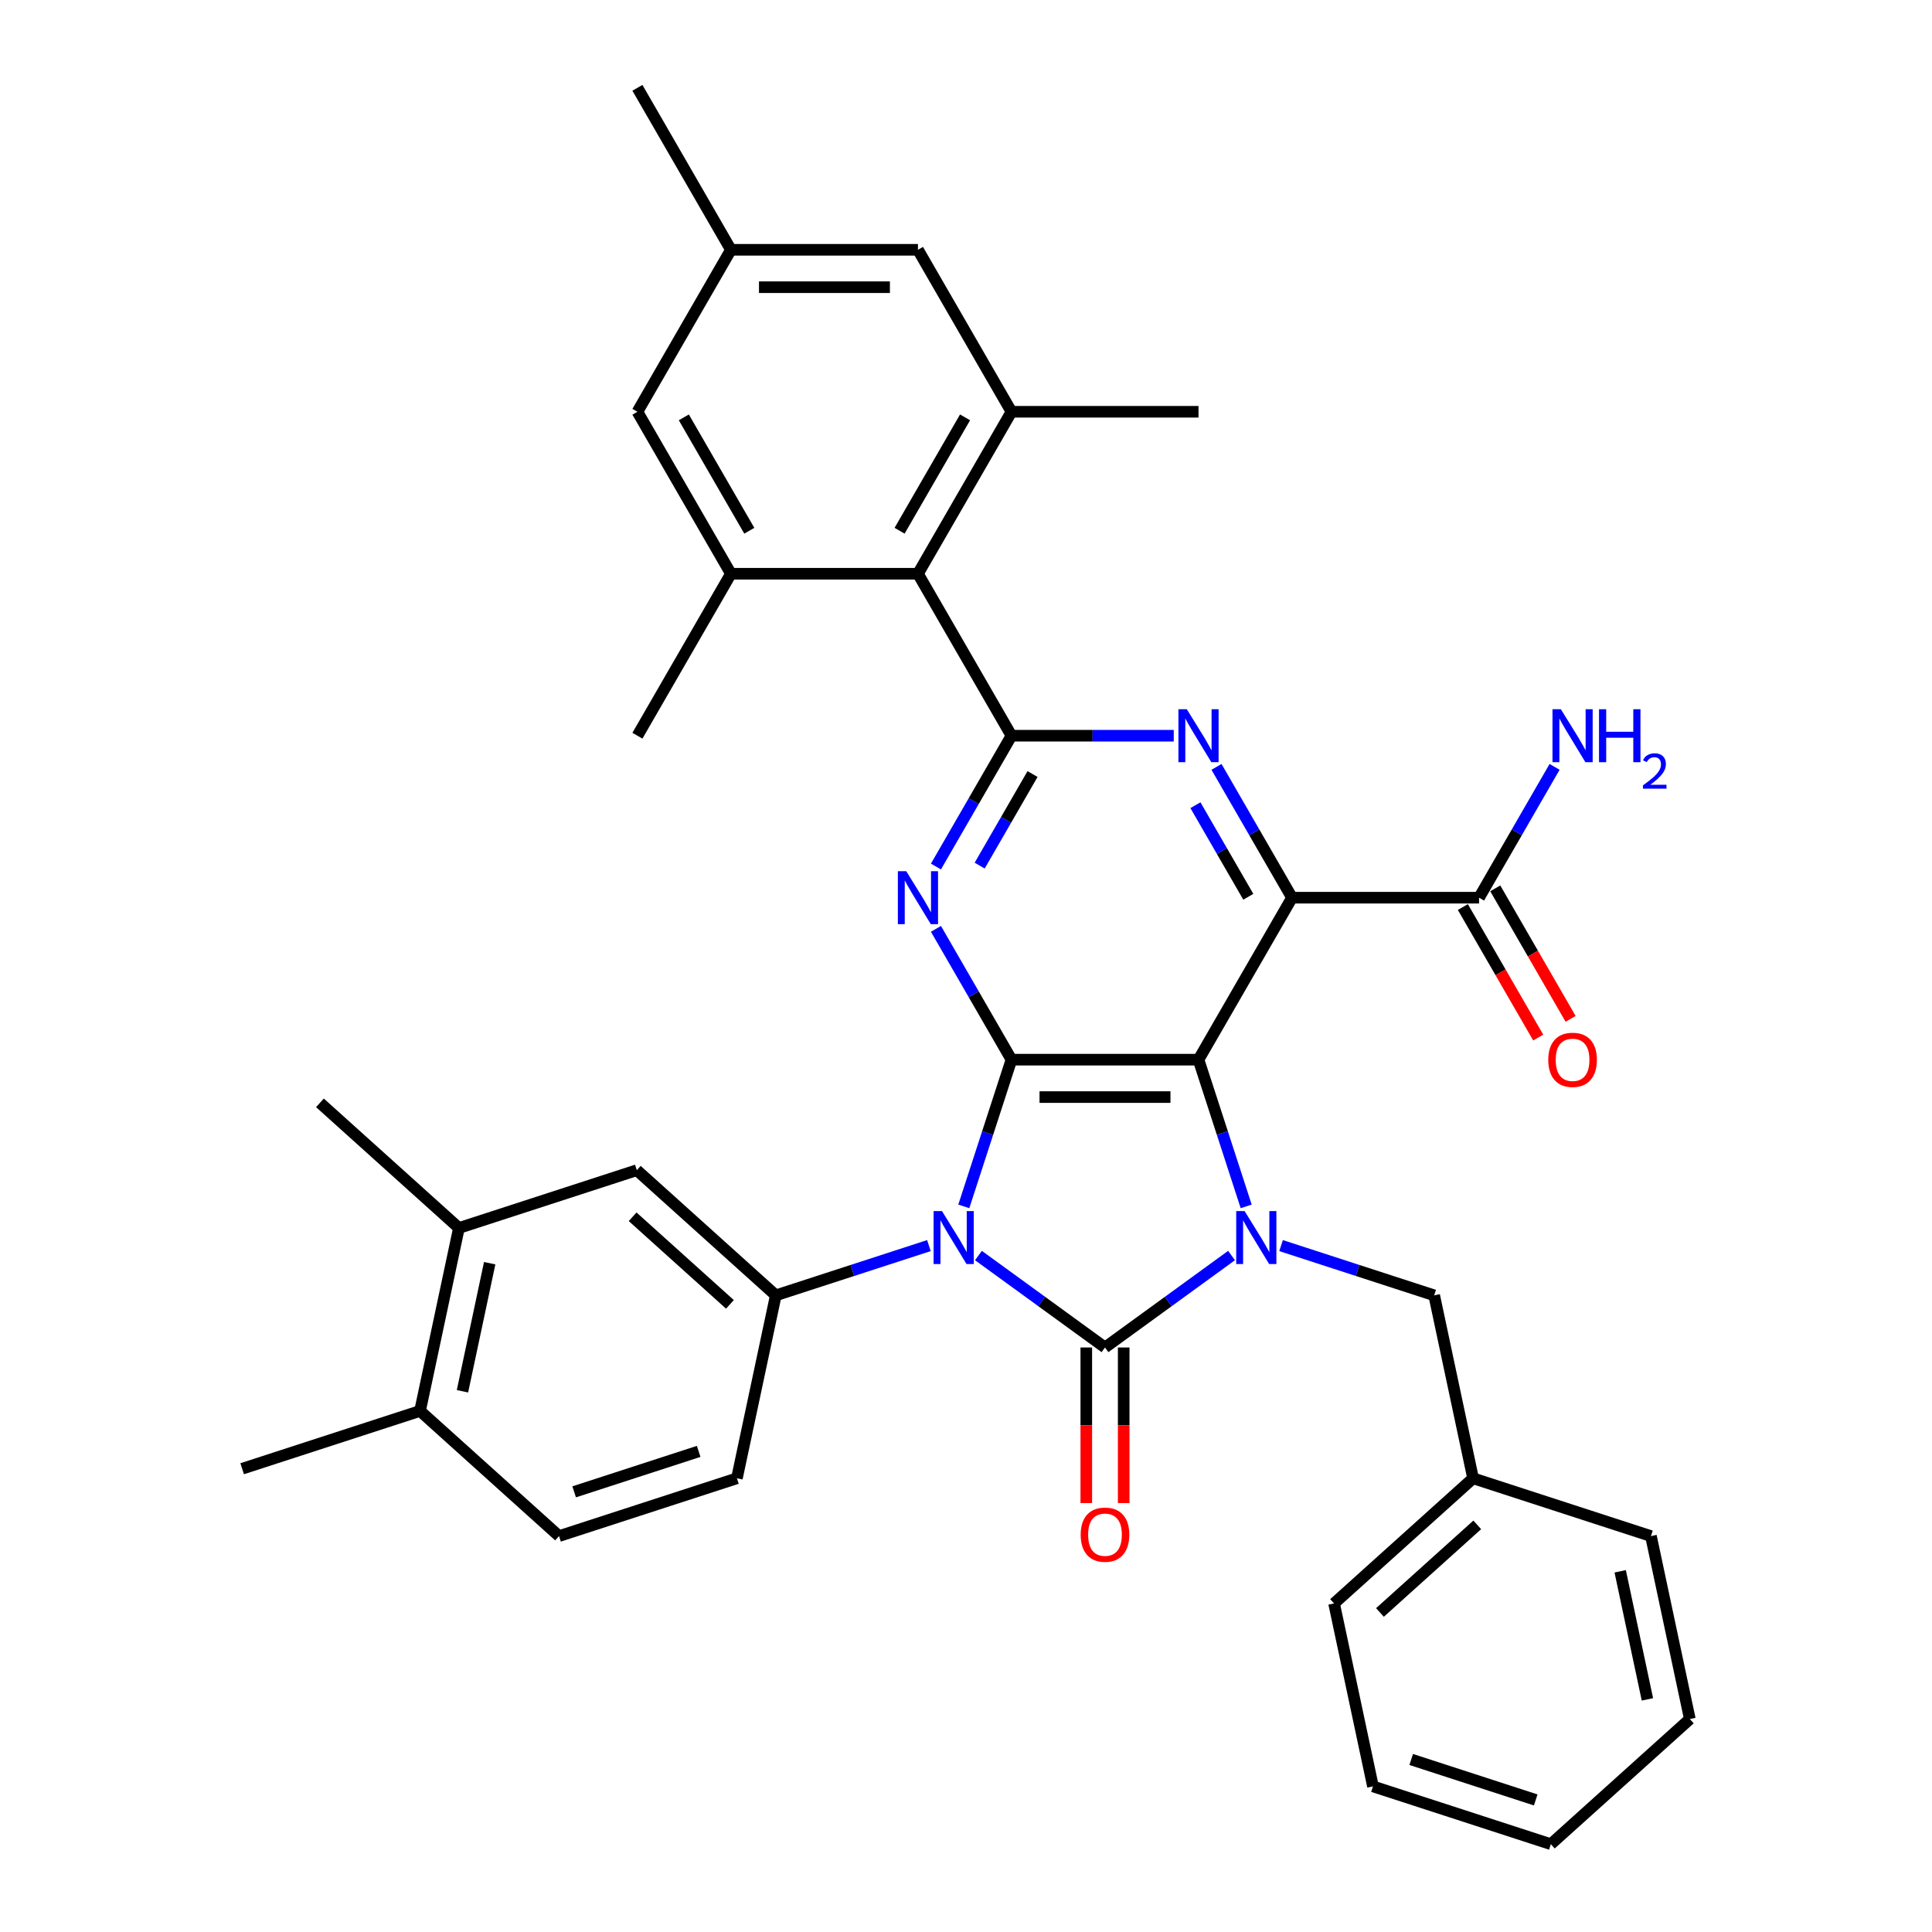 <?xml version='1.0' encoding='iso-8859-1'?>
<svg version='1.1' baseProfile='full'
              xmlns='http://www.w3.org/2000/svg'
                      xmlns:rdkit='http://www.rdkit.org/xml'
                      xmlns:xlink='http://www.w3.org/1999/xlink'
                  xml:space='preserve'
width='1000px' height='1000px' viewBox='0 0 1000 1000'>
<!-- END OF HEADER -->
<rect style='opacity:1.0;fill:#FFFFFF;stroke:none' width='1000' height='1000' x='0' y='0'> </rect>
<path class='bond-0' d='M 506.44,649.865 L 539.191,673.66' style='fill:none;fill-rule:evenodd;stroke:#0000FF;stroke-width:6px;stroke-linecap:butt;stroke-linejoin:miter;stroke-opacity:1' />
<path class='bond-0' d='M 539.191,673.66 L 571.942,697.455' style='fill:none;fill-rule:evenodd;stroke:#000000;stroke-width:6px;stroke-linecap:butt;stroke-linejoin:miter;stroke-opacity:1' />
<path class='bond-2' d='M 498.863,624.425 L 511.201,586.454' style='fill:none;fill-rule:evenodd;stroke:#0000FF;stroke-width:6px;stroke-linecap:butt;stroke-linejoin:miter;stroke-opacity:1' />
<path class='bond-2' d='M 511.201,586.454 L 523.538,548.483' style='fill:none;fill-rule:evenodd;stroke:#000000;stroke-width:6px;stroke-linecap:butt;stroke-linejoin:miter;stroke-opacity:1' />
<path class='bond-8' d='M 480.806,644.718 L 441.179,657.593' style='fill:none;fill-rule:evenodd;stroke:#0000FF;stroke-width:6px;stroke-linecap:butt;stroke-linejoin:miter;stroke-opacity:1' />
<path class='bond-8' d='M 441.179,657.593 L 401.553,670.468' style='fill:none;fill-rule:evenodd;stroke:#000000;stroke-width:6px;stroke-linecap:butt;stroke-linejoin:miter;stroke-opacity:1' />
<path class='bond-3' d='M 571.942,697.455 L 604.693,673.66' style='fill:none;fill-rule:evenodd;stroke:#000000;stroke-width:6px;stroke-linecap:butt;stroke-linejoin:miter;stroke-opacity:1' />
<path class='bond-3' d='M 604.693,673.66 L 637.444,649.865' style='fill:none;fill-rule:evenodd;stroke:#0000FF;stroke-width:6px;stroke-linecap:butt;stroke-linejoin:miter;stroke-opacity:1' />
<path class='bond-15' d='M 562.261,697.455 L 562.261,737.718' style='fill:none;fill-rule:evenodd;stroke:#000000;stroke-width:6px;stroke-linecap:butt;stroke-linejoin:miter;stroke-opacity:1' />
<path class='bond-15' d='M 562.261,737.718 L 562.261,777.98' style='fill:none;fill-rule:evenodd;stroke:#FF0000;stroke-width:6px;stroke-linecap:butt;stroke-linejoin:miter;stroke-opacity:1' />
<path class='bond-15' d='M 581.623,697.455 L 581.623,737.718' style='fill:none;fill-rule:evenodd;stroke:#000000;stroke-width:6px;stroke-linecap:butt;stroke-linejoin:miter;stroke-opacity:1' />
<path class='bond-15' d='M 581.623,737.718 L 581.623,777.98' style='fill:none;fill-rule:evenodd;stroke:#FF0000;stroke-width:6px;stroke-linecap:butt;stroke-linejoin:miter;stroke-opacity:1' />
<path class='bond-1' d='M 620.346,548.483 L 523.538,548.483' style='fill:none;fill-rule:evenodd;stroke:#000000;stroke-width:6px;stroke-linecap:butt;stroke-linejoin:miter;stroke-opacity:1' />
<path class='bond-1' d='M 605.825,567.845 L 538.06,567.845' style='fill:none;fill-rule:evenodd;stroke:#000000;stroke-width:6px;stroke-linecap:butt;stroke-linejoin:miter;stroke-opacity:1' />
<path class='bond-4' d='M 620.346,548.483 L 668.75,464.645' style='fill:none;fill-rule:evenodd;stroke:#000000;stroke-width:6px;stroke-linecap:butt;stroke-linejoin:miter;stroke-opacity:1' />
<path class='bond-36' d='M 620.346,548.483 L 632.684,586.454' style='fill:none;fill-rule:evenodd;stroke:#000000;stroke-width:6px;stroke-linecap:butt;stroke-linejoin:miter;stroke-opacity:1' />
<path class='bond-36' d='M 632.684,586.454 L 645.021,624.425' style='fill:none;fill-rule:evenodd;stroke:#0000FF;stroke-width:6px;stroke-linecap:butt;stroke-linejoin:miter;stroke-opacity:1' />
<path class='bond-5' d='M 523.538,548.483 L 503.992,514.628' style='fill:none;fill-rule:evenodd;stroke:#000000;stroke-width:6px;stroke-linecap:butt;stroke-linejoin:miter;stroke-opacity:1' />
<path class='bond-5' d='M 503.992,514.628 L 484.446,480.773' style='fill:none;fill-rule:evenodd;stroke:#0000FF;stroke-width:6px;stroke-linecap:butt;stroke-linejoin:miter;stroke-opacity:1' />
<path class='bond-14' d='M 663.079,644.718 L 702.705,657.593' style='fill:none;fill-rule:evenodd;stroke:#0000FF;stroke-width:6px;stroke-linecap:butt;stroke-linejoin:miter;stroke-opacity:1' />
<path class='bond-14' d='M 702.705,657.593 L 742.331,670.468' style='fill:none;fill-rule:evenodd;stroke:#000000;stroke-width:6px;stroke-linecap:butt;stroke-linejoin:miter;stroke-opacity:1' />
<path class='bond-10' d='M 668.75,464.645 L 765.558,464.645' style='fill:none;fill-rule:evenodd;stroke:#000000;stroke-width:6px;stroke-linecap:butt;stroke-linejoin:miter;stroke-opacity:1' />
<path class='bond-38' d='M 668.75,464.645 L 649.204,430.79' style='fill:none;fill-rule:evenodd;stroke:#000000;stroke-width:6px;stroke-linecap:butt;stroke-linejoin:miter;stroke-opacity:1' />
<path class='bond-38' d='M 649.204,430.79 L 629.658,396.935' style='fill:none;fill-rule:evenodd;stroke:#0000FF;stroke-width:6px;stroke-linecap:butt;stroke-linejoin:miter;stroke-opacity:1' />
<path class='bond-38' d='M 646.119,464.169 L 632.436,440.471' style='fill:none;fill-rule:evenodd;stroke:#000000;stroke-width:6px;stroke-linecap:butt;stroke-linejoin:miter;stroke-opacity:1' />
<path class='bond-38' d='M 632.436,440.471 L 618.754,416.772' style='fill:none;fill-rule:evenodd;stroke:#0000FF;stroke-width:6px;stroke-linecap:butt;stroke-linejoin:miter;stroke-opacity:1' />
<path class='bond-6' d='M 484.446,448.517 L 503.992,414.662' style='fill:none;fill-rule:evenodd;stroke:#0000FF;stroke-width:6px;stroke-linecap:butt;stroke-linejoin:miter;stroke-opacity:1' />
<path class='bond-6' d='M 503.992,414.662 L 523.538,380.807' style='fill:none;fill-rule:evenodd;stroke:#000000;stroke-width:6px;stroke-linecap:butt;stroke-linejoin:miter;stroke-opacity:1' />
<path class='bond-6' d='M 507.077,448.041 L 520.76,424.343' style='fill:none;fill-rule:evenodd;stroke:#0000FF;stroke-width:6px;stroke-linecap:butt;stroke-linejoin:miter;stroke-opacity:1' />
<path class='bond-6' d='M 520.76,424.343 L 534.442,400.644' style='fill:none;fill-rule:evenodd;stroke:#000000;stroke-width:6px;stroke-linecap:butt;stroke-linejoin:miter;stroke-opacity:1' />
<path class='bond-7' d='M 523.538,380.807 L 565.534,380.807' style='fill:none;fill-rule:evenodd;stroke:#000000;stroke-width:6px;stroke-linecap:butt;stroke-linejoin:miter;stroke-opacity:1' />
<path class='bond-7' d='M 565.534,380.807 L 607.529,380.807' style='fill:none;fill-rule:evenodd;stroke:#0000FF;stroke-width:6px;stroke-linecap:butt;stroke-linejoin:miter;stroke-opacity:1' />
<path class='bond-9' d='M 523.538,380.807 L 475.134,296.969' style='fill:none;fill-rule:evenodd;stroke:#000000;stroke-width:6px;stroke-linecap:butt;stroke-linejoin:miter;stroke-opacity:1' />
<path class='bond-13' d='M 401.553,670.468 L 329.611,605.691' style='fill:none;fill-rule:evenodd;stroke:#000000;stroke-width:6px;stroke-linecap:butt;stroke-linejoin:miter;stroke-opacity:1' />
<path class='bond-13' d='M 377.807,675.14 L 327.447,629.796' style='fill:none;fill-rule:evenodd;stroke:#000000;stroke-width:6px;stroke-linecap:butt;stroke-linejoin:miter;stroke-opacity:1' />
<path class='bond-19' d='M 401.553,670.468 L 381.426,765.161' style='fill:none;fill-rule:evenodd;stroke:#000000;stroke-width:6px;stroke-linecap:butt;stroke-linejoin:miter;stroke-opacity:1' />
<path class='bond-11' d='M 475.134,296.969 L 523.538,213.131' style='fill:none;fill-rule:evenodd;stroke:#000000;stroke-width:6px;stroke-linecap:butt;stroke-linejoin:miter;stroke-opacity:1' />
<path class='bond-11' d='M 465.627,274.712 L 499.51,216.026' style='fill:none;fill-rule:evenodd;stroke:#000000;stroke-width:6px;stroke-linecap:butt;stroke-linejoin:miter;stroke-opacity:1' />
<path class='bond-12' d='M 475.134,296.969 L 378.326,296.969' style='fill:none;fill-rule:evenodd;stroke:#000000;stroke-width:6px;stroke-linecap:butt;stroke-linejoin:miter;stroke-opacity:1' />
<path class='bond-21' d='M 757.174,469.485 L 776.676,503.263' style='fill:none;fill-rule:evenodd;stroke:#000000;stroke-width:6px;stroke-linecap:butt;stroke-linejoin:miter;stroke-opacity:1' />
<path class='bond-21' d='M 776.676,503.263 L 796.177,537.04' style='fill:none;fill-rule:evenodd;stroke:#FF0000;stroke-width:6px;stroke-linecap:butt;stroke-linejoin:miter;stroke-opacity:1' />
<path class='bond-21' d='M 773.942,459.805 L 793.443,493.582' style='fill:none;fill-rule:evenodd;stroke:#000000;stroke-width:6px;stroke-linecap:butt;stroke-linejoin:miter;stroke-opacity:1' />
<path class='bond-21' d='M 793.443,493.582 L 812.945,527.36' style='fill:none;fill-rule:evenodd;stroke:#FF0000;stroke-width:6px;stroke-linecap:butt;stroke-linejoin:miter;stroke-opacity:1' />
<path class='bond-24' d='M 765.558,464.645 L 785.104,430.79' style='fill:none;fill-rule:evenodd;stroke:#000000;stroke-width:6px;stroke-linecap:butt;stroke-linejoin:miter;stroke-opacity:1' />
<path class='bond-24' d='M 785.104,430.79 L 804.65,396.935' style='fill:none;fill-rule:evenodd;stroke:#0000FF;stroke-width:6px;stroke-linecap:butt;stroke-linejoin:miter;stroke-opacity:1' />
<path class='bond-17' d='M 523.538,213.131 L 475.134,129.293' style='fill:none;fill-rule:evenodd;stroke:#000000;stroke-width:6px;stroke-linecap:butt;stroke-linejoin:miter;stroke-opacity:1' />
<path class='bond-27' d='M 523.538,213.131 L 620.346,213.131' style='fill:none;fill-rule:evenodd;stroke:#000000;stroke-width:6px;stroke-linecap:butt;stroke-linejoin:miter;stroke-opacity:1' />
<path class='bond-18' d='M 378.326,296.969 L 329.923,213.131' style='fill:none;fill-rule:evenodd;stroke:#000000;stroke-width:6px;stroke-linecap:butt;stroke-linejoin:miter;stroke-opacity:1' />
<path class='bond-18' d='M 387.834,274.712 L 353.951,216.026' style='fill:none;fill-rule:evenodd;stroke:#000000;stroke-width:6px;stroke-linecap:butt;stroke-linejoin:miter;stroke-opacity:1' />
<path class='bond-26' d='M 378.326,296.969 L 329.923,380.807' style='fill:none;fill-rule:evenodd;stroke:#000000;stroke-width:6px;stroke-linecap:butt;stroke-linejoin:miter;stroke-opacity:1' />
<path class='bond-16' d='M 329.611,605.691 L 237.541,635.606' style='fill:none;fill-rule:evenodd;stroke:#000000;stroke-width:6px;stroke-linecap:butt;stroke-linejoin:miter;stroke-opacity:1' />
<path class='bond-25' d='M 742.331,670.468 L 762.459,765.161' style='fill:none;fill-rule:evenodd;stroke:#000000;stroke-width:6px;stroke-linecap:butt;stroke-linejoin:miter;stroke-opacity:1' />
<path class='bond-28' d='M 237.541,635.606 L 165.599,570.829' style='fill:none;fill-rule:evenodd;stroke:#000000;stroke-width:6px;stroke-linecap:butt;stroke-linejoin:miter;stroke-opacity:1' />
<path class='bond-37' d='M 237.541,635.606 L 217.414,730.299' style='fill:none;fill-rule:evenodd;stroke:#000000;stroke-width:6px;stroke-linecap:butt;stroke-linejoin:miter;stroke-opacity:1' />
<path class='bond-37' d='M 253.461,653.836 L 239.371,720.12' style='fill:none;fill-rule:evenodd;stroke:#000000;stroke-width:6px;stroke-linecap:butt;stroke-linejoin:miter;stroke-opacity:1' />
<path class='bond-39' d='M 475.134,129.293 L 378.326,129.293' style='fill:none;fill-rule:evenodd;stroke:#000000;stroke-width:6px;stroke-linecap:butt;stroke-linejoin:miter;stroke-opacity:1' />
<path class='bond-39' d='M 460.613,148.654 L 392.848,148.654' style='fill:none;fill-rule:evenodd;stroke:#000000;stroke-width:6px;stroke-linecap:butt;stroke-linejoin:miter;stroke-opacity:1' />
<path class='bond-22' d='M 329.923,213.131 L 378.326,129.293' style='fill:none;fill-rule:evenodd;stroke:#000000;stroke-width:6px;stroke-linecap:butt;stroke-linejoin:miter;stroke-opacity:1' />
<path class='bond-23' d='M 381.426,765.161 L 289.356,795.076' style='fill:none;fill-rule:evenodd;stroke:#000000;stroke-width:6px;stroke-linecap:butt;stroke-linejoin:miter;stroke-opacity:1' />
<path class='bond-23' d='M 361.632,751.234 L 297.183,772.175' style='fill:none;fill-rule:evenodd;stroke:#000000;stroke-width:6px;stroke-linecap:butt;stroke-linejoin:miter;stroke-opacity:1' />
<path class='bond-20' d='M 217.414,730.299 L 289.356,795.076' style='fill:none;fill-rule:evenodd;stroke:#000000;stroke-width:6px;stroke-linecap:butt;stroke-linejoin:miter;stroke-opacity:1' />
<path class='bond-29' d='M 217.414,730.299 L 125.344,760.214' style='fill:none;fill-rule:evenodd;stroke:#000000;stroke-width:6px;stroke-linecap:butt;stroke-linejoin:miter;stroke-opacity:1' />
<path class='bond-30' d='M 378.326,129.293 L 329.923,45.455' style='fill:none;fill-rule:evenodd;stroke:#000000;stroke-width:6px;stroke-linecap:butt;stroke-linejoin:miter;stroke-opacity:1' />
<path class='bond-31' d='M 762.459,765.161 L 690.517,829.938' style='fill:none;fill-rule:evenodd;stroke:#000000;stroke-width:6px;stroke-linecap:butt;stroke-linejoin:miter;stroke-opacity:1' />
<path class='bond-31' d='M 764.623,789.266 L 714.263,834.61' style='fill:none;fill-rule:evenodd;stroke:#000000;stroke-width:6px;stroke-linecap:butt;stroke-linejoin:miter;stroke-opacity:1' />
<path class='bond-32' d='M 762.459,765.161 L 854.529,795.076' style='fill:none;fill-rule:evenodd;stroke:#000000;stroke-width:6px;stroke-linecap:butt;stroke-linejoin:miter;stroke-opacity:1' />
<path class='bond-34' d='M 690.517,829.938 L 710.644,924.63' style='fill:none;fill-rule:evenodd;stroke:#000000;stroke-width:6px;stroke-linecap:butt;stroke-linejoin:miter;stroke-opacity:1' />
<path class='bond-33' d='M 854.529,795.076 L 874.656,889.768' style='fill:none;fill-rule:evenodd;stroke:#000000;stroke-width:6px;stroke-linecap:butt;stroke-linejoin:miter;stroke-opacity:1' />
<path class='bond-33' d='M 838.609,813.305 L 852.698,879.59' style='fill:none;fill-rule:evenodd;stroke:#000000;stroke-width:6px;stroke-linecap:butt;stroke-linejoin:miter;stroke-opacity:1' />
<path class='bond-35' d='M 874.656,889.768 L 802.714,954.545' style='fill:none;fill-rule:evenodd;stroke:#000000;stroke-width:6px;stroke-linecap:butt;stroke-linejoin:miter;stroke-opacity:1' />
<path class='bond-40' d='M 710.644,924.63 L 802.714,954.545' style='fill:none;fill-rule:evenodd;stroke:#000000;stroke-width:6px;stroke-linecap:butt;stroke-linejoin:miter;stroke-opacity:1' />
<path class='bond-40' d='M 730.438,910.704 L 794.886,931.644' style='fill:none;fill-rule:evenodd;stroke:#000000;stroke-width:6px;stroke-linecap:butt;stroke-linejoin:miter;stroke-opacity:1' />
<path  class='atom-0' d='M 487.563 626.845
L 496.547 641.366
Q 497.437 642.799, 498.87 645.393
Q 500.303 647.988, 500.38 648.143
L 500.38 626.845
L 504.02 626.845
L 504.02 654.261
L 500.264 654.261
L 490.622 638.384
Q 489.499 636.526, 488.299 634.396
Q 487.137 632.266, 486.788 631.608
L 486.788 654.261
L 483.226 654.261
L 483.226 626.845
L 487.563 626.845
' fill='#0000FF'/>
<path  class='atom-4' d='M 644.201 626.845
L 653.185 641.366
Q 654.076 642.799, 655.509 645.393
Q 656.941 647.988, 657.019 648.143
L 657.019 626.845
L 660.659 626.845
L 660.659 654.261
L 656.903 654.261
L 647.26 638.384
Q 646.138 636.526, 644.937 634.396
Q 643.775 632.266, 643.427 631.608
L 643.427 654.261
L 639.864 654.261
L 639.864 626.845
L 644.201 626.845
' fill='#0000FF'/>
<path  class='atom-6' d='M 469.074 450.937
L 478.058 465.458
Q 478.949 466.891, 480.381 469.485
Q 481.814 472.08, 481.892 472.235
L 481.892 450.937
L 485.532 450.937
L 485.532 478.353
L 481.775 478.353
L 472.133 462.477
Q 471.01 460.618, 469.81 458.488
Q 468.648 456.358, 468.3 455.7
L 468.3 478.353
L 464.737 478.353
L 464.737 450.937
L 469.074 450.937
' fill='#0000FF'/>
<path  class='atom-8' d='M 614.286 367.099
L 623.27 381.62
Q 624.16 383.053, 625.593 385.647
Q 627.026 388.242, 627.103 388.397
L 627.103 367.099
L 630.743 367.099
L 630.743 394.515
L 626.987 394.515
L 617.345 378.638
Q 616.222 376.78, 615.022 374.65
Q 613.86 372.52, 613.512 371.862
L 613.512 394.515
L 609.949 394.515
L 609.949 367.099
L 614.286 367.099
' fill='#0000FF'/>
<path  class='atom-16' d='M 559.357 794.341
Q 559.357 787.758, 562.61 784.079
Q 565.863 780.4, 571.942 780.4
Q 578.022 780.4, 581.275 784.079
Q 584.527 787.758, 584.527 794.341
Q 584.527 801.001, 581.236 804.796
Q 577.944 808.552, 571.942 808.552
Q 565.901 808.552, 562.61 804.796
Q 559.357 801.04, 559.357 794.341
M 571.942 805.454
Q 576.124 805.454, 578.37 802.666
Q 580.655 799.839, 580.655 794.341
Q 580.655 788.958, 578.37 786.247
Q 576.124 783.498, 571.942 783.498
Q 567.76 783.498, 565.476 786.209
Q 563.23 788.919, 563.23 794.341
Q 563.23 799.878, 565.476 802.666
Q 567.76 805.454, 571.942 805.454
' fill='#FF0000'/>
<path  class='atom-22' d='M 801.377 548.561
Q 801.377 541.978, 804.63 538.299
Q 807.883 534.62, 813.962 534.62
Q 820.042 534.62, 823.294 538.299
Q 826.547 541.978, 826.547 548.561
Q 826.547 555.221, 823.256 559.016
Q 819.964 562.772, 813.962 562.772
Q 807.921 562.772, 804.63 559.016
Q 801.377 555.26, 801.377 548.561
M 813.962 559.674
Q 818.144 559.674, 820.39 556.886
Q 822.675 554.059, 822.675 548.561
Q 822.675 543.178, 820.39 540.467
Q 818.144 537.718, 813.962 537.718
Q 809.78 537.718, 807.495 540.429
Q 805.249 543.139, 805.249 548.561
Q 805.249 554.098, 807.495 556.886
Q 809.78 559.674, 813.962 559.674
' fill='#FF0000'/>
<path  class='atom-25' d='M 807.902 367.099
L 816.886 381.62
Q 817.776 383.053, 819.209 385.647
Q 820.642 388.242, 820.719 388.397
L 820.719 367.099
L 824.359 367.099
L 824.359 394.515
L 820.603 394.515
L 810.961 378.638
Q 809.838 376.78, 808.638 374.65
Q 807.476 372.52, 807.127 371.862
L 807.127 394.515
L 803.565 394.515
L 803.565 367.099
L 807.902 367.099
' fill='#0000FF'/>
<path  class='atom-25' d='M 827.651 367.099
L 831.368 367.099
L 831.368 378.755
L 845.386 378.755
L 845.386 367.099
L 849.103 367.099
L 849.103 394.515
L 845.386 394.515
L 845.386 381.852
L 831.368 381.852
L 831.368 394.515
L 827.651 394.515
L 827.651 367.099
' fill='#0000FF'/>
<path  class='atom-25' d='M 850.432 393.553
Q 851.097 391.841, 852.681 390.895
Q 854.266 389.924, 856.464 389.924
Q 859.198 389.924, 860.732 391.406
Q 862.265 392.889, 862.265 395.521
Q 862.265 398.204, 860.272 400.709
Q 858.304 403.214, 854.215 406.178
L 862.572 406.178
L 862.572 408.223
L 850.381 408.223
L 850.381 406.511
Q 853.755 404.108, 855.748 402.319
Q 857.767 400.53, 858.738 398.92
Q 859.71 397.31, 859.71 395.649
Q 859.71 393.911, 858.841 392.94
Q 857.972 391.969, 856.464 391.969
Q 855.007 391.969, 854.036 392.556
Q 853.065 393.144, 852.375 394.448
L 850.432 393.553
' fill='#0000FF'/>
</svg>

